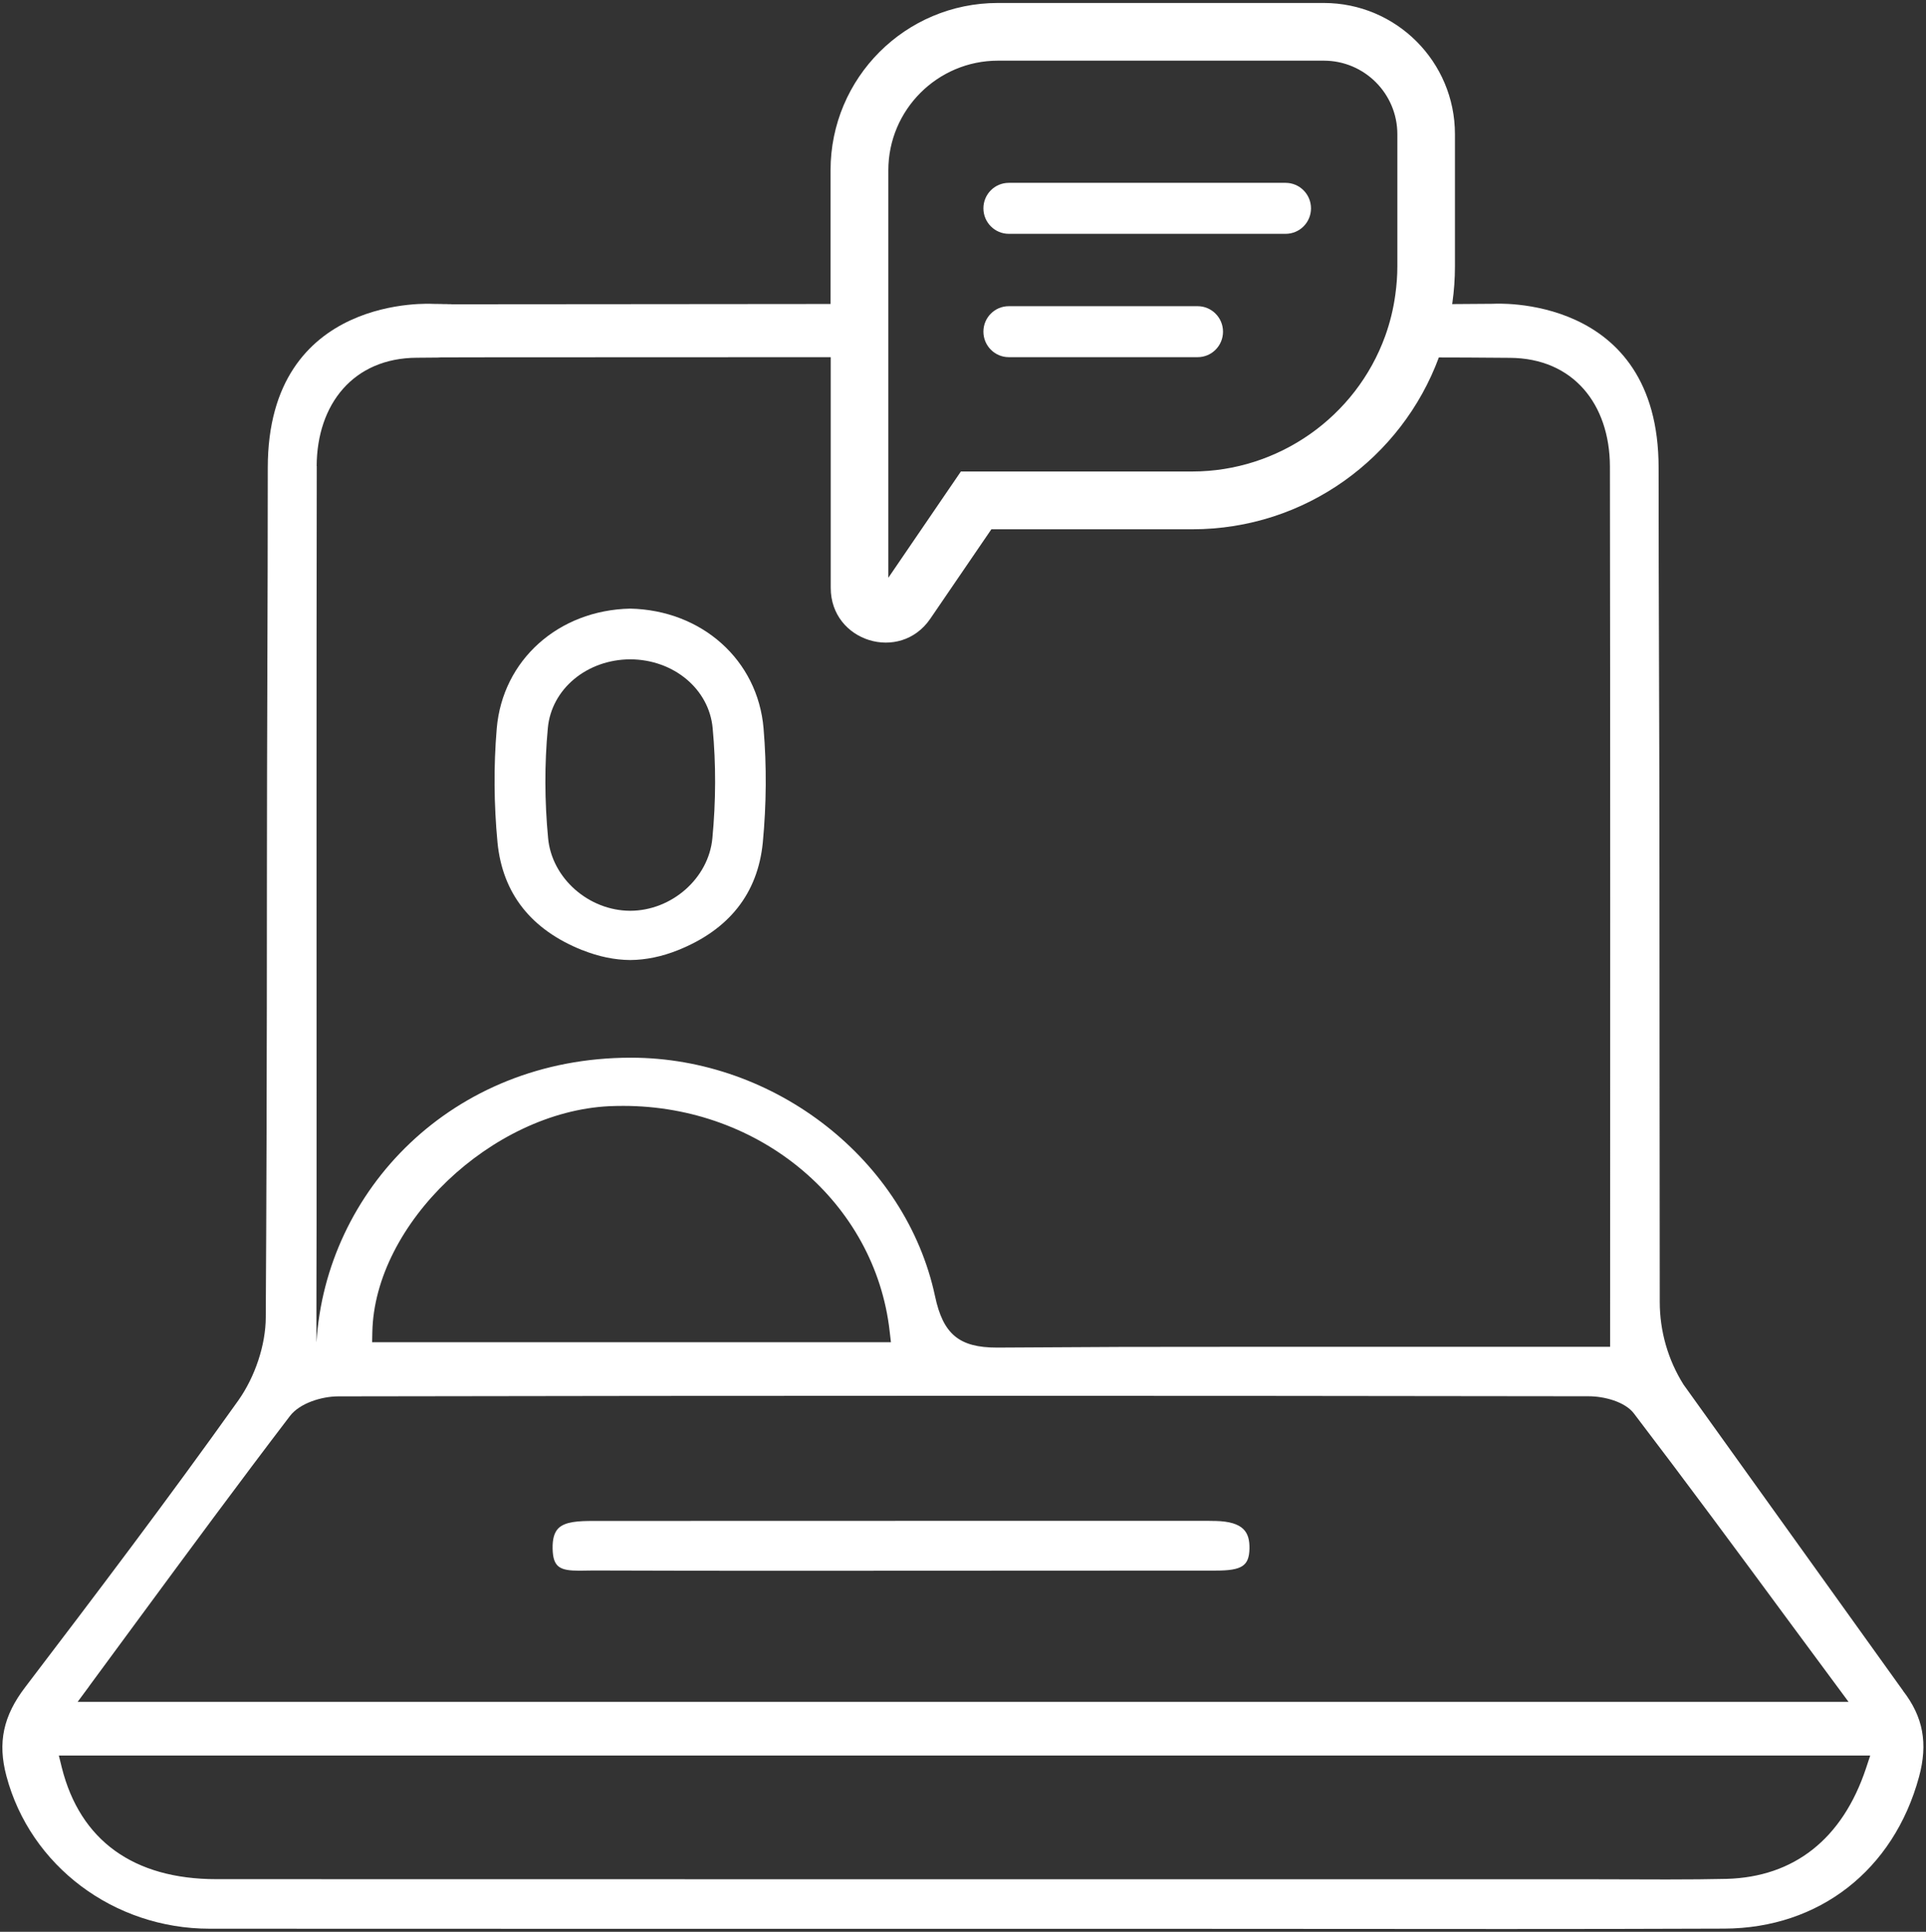 <?xml version="1.0" encoding="UTF-8"?>
<svg id="Layer_1" data-name="Layer 1" xmlns="http://www.w3.org/2000/svg" viewBox="0 0 200.96 201.58">
  <rect x="0" y="0" width="200.96" height="201.58" fill="#333333" stroke="none"/>
  <defs>
    <style>
      .cls-1 {
        fill: #fff;
      }
    </style>
  </defs>
  <path class="cls-1" d="M60.78,99.15c1.67,.67,3.35,1.02,4.98,1.03,1.63-.01,3.31-.36,4.98-1.03,5.34-2.14,8.32-5.92,8.85-11.22,.38-4,.41-8.01,.08-11.92-.6-7.13-6.43-12.34-13.92-12.5-7.49,.16-13.31,5.37-13.92,12.5-.33,3.9-.3,7.91,.08,11.92,.53,5.31,3.51,9.09,8.85,11.22Zm-3.62-23.16c.37-4.09,4.07-7.17,8.6-7.19,4.53,.02,8.23,3.1,8.6,7.19,.35,3.73,.34,7.6-.03,11.48-.39,4.17-4.23,7.56-8.57,7.57-4.34-.01-8.18-3.4-8.57-7.57-.37-3.88-.38-7.75-.03-11.48Z"/>
  <path class="cls-1" d="M198.56,176.42l-22.9-31.94c-1.62-2.58-2.48-5.57-2.48-8.62-.02-12.64-.02-36.89-.03-44.66,0-13.9-.09-28.27-.09-42.4,0-18.25-17.26-17.1-17.26-17.1-2.35,.02-3.39,.03-4.28,.03,.01-.06,.02-.13,.03-.19,.17-1.22,.26-2.47,.26-3.74V14c0-7.56-6.13-13.69-13.69-13.69h-34c-9.65,0-17.46,7.81-17.46,17.46v13.95c-4.43,0-18.42,.01-22.85,.02-4.44,0-8.87,.01-13.31,.01-.83,0-1.67,0-2.5,0-5.27,0,2.47,0-2.8-.04,0,0-17.26-1.14-17.26,17.1,0,14.13-.09,28.5-.09,42.4,0,8.57-.01,19.01-.04,27.96h0c-.02,6.11-.04,12.22-.08,18.3-.01,2.87-1.11,6.18-2.86,8.66-7.32,10.28-14.99,20.41-22.23,29.91-2.31,3.02-2.9,5.8-1.97,9.29,2.49,9.38,11.21,15.93,21.21,15.93,17.66,.01,22.3,.01,39.97,.01h59.36c5.95,0,11.91,0,17.87,.01,5.95,0,11.9,.01,17.85,.01,7.67,0,15.33-.01,22.99-.04,9.89-.04,17.67-6.11,20.31-15.83,.95-3.5,.44-6.26-1.67-8.99ZM92.69,17.77c0-6.31,5.13-11.44,11.44-11.44h34c4.23,0,7.67,3.44,7.67,7.67v13.8c0,.96-.07,1.94-.21,2.94-.2,1.49-.56,2.94-1.06,4.33-3.06,8.45-11.15,14.13-20.14,14.13h-24.13l-1.79,2.62-5.78,8.47V17.77Zm-59.65,30.87c.03-6.47,3.83-11.28,10.45-11.31,5.84-.03-1.32-.04,4.52-.04,1.62,0,3.23-.01,4.85-.01h7.85c5.76,0,17.85,0,25.97-.01v24.08c0,5.6,7.23,7.84,10.39,3.21l6.37-9.33h20.96c11.8,0,21.86-7.46,25.73-17.93,2.38,0,3.12,.01,7.4,.04,6.62,.03,10.42,4.84,10.45,11.31,.04,23.52,.03,68.46,.02,91.89h-39.69c-10.64,0-11.28,0-24.18,.08h-.12c-3.92,0-5.61-1.39-6.45-5.37-3.03-14.18-16.67-24.88-31.73-24.88-18.72,0-31.83,13.91-32.81,29.69-.02,.33,.01-12.47,.01-12.47v-8.43h0c0-22.83-.02-47.36,.02-70.52Zm59.92,91.42H38.83l.02-1.03c.21-11.31,12.46-23,24.72-23.6,.5-.02,.98-.03,1.46-.03,14.35,0,26.3,10.12,27.8,23.54l.13,1.12ZM9.29,175.97c1.71-2.33,3.39-4.6,5.05-6.86,5.45-7.4,10.61-14.4,15.92-21.36,1.02-1.33,3.29-2.03,5.01-2.04,25.95-.04,38.88-.06,64.84-.06s39.79,.02,65.65,.05c1.61,0,3.78,.56,4.72,1.79,5.46,7.16,10.75,14.32,16.35,21.92l6.05,8.18H8.1l1.19-1.61Zm185.41,8.55c-2.45,7.36-7.49,11.35-14.56,11.54-1.82,.04-3.8,.06-6.23,.06-1.33,0-2.66,0-3.98-.01-1.33,0-2.66-.01-3.99-.01H93.65c-28.02,0-43.03,0-71.07-.01-8.64,0-14.22-4.04-16.13-11.64l-.31-1.26H195.14l-.44,1.33Z"/>
  <path class="cls-1" d="M126.83,158.71h-.16c-.2-.01-.42-.01-.63-.01h-24.16c-13.31,0-26.63,0-39.96,.01-1.53,0-2.97,.06-3.67,.78-.42,.43-.61,1.11-.59,2.11,.04,1.96,.77,2.3,2.8,2.3,.23,0,.47-.01,.69-.01,.24-.01,.48-.01,.77-.01h.01c6.27,.02,12.53,.03,18.79,.03l46.13-.02c2.74,0,3.48-.49,3.52-2.29,.03-1.68-.57-2.82-3.55-2.89Z"/>
  <path class="cls-1" d="M105.26,24.4h28.88c1.47,0,2.65-1.19,2.65-2.66s-1.19-2.66-2.65-2.66h-28.88c-1.47,0-2.65,1.19-2.65,2.66s1.19,2.66,2.65,2.66Z"/>
  <path class="cls-1" d="M105.26,37.27h19.7c1.47,0,2.65-1.19,2.65-2.66s-1.19-2.66-2.65-2.66h-19.7c-1.47,0-2.65,1.19-2.65,2.66s1.19,2.66,2.65,2.66Z"/>
</svg>